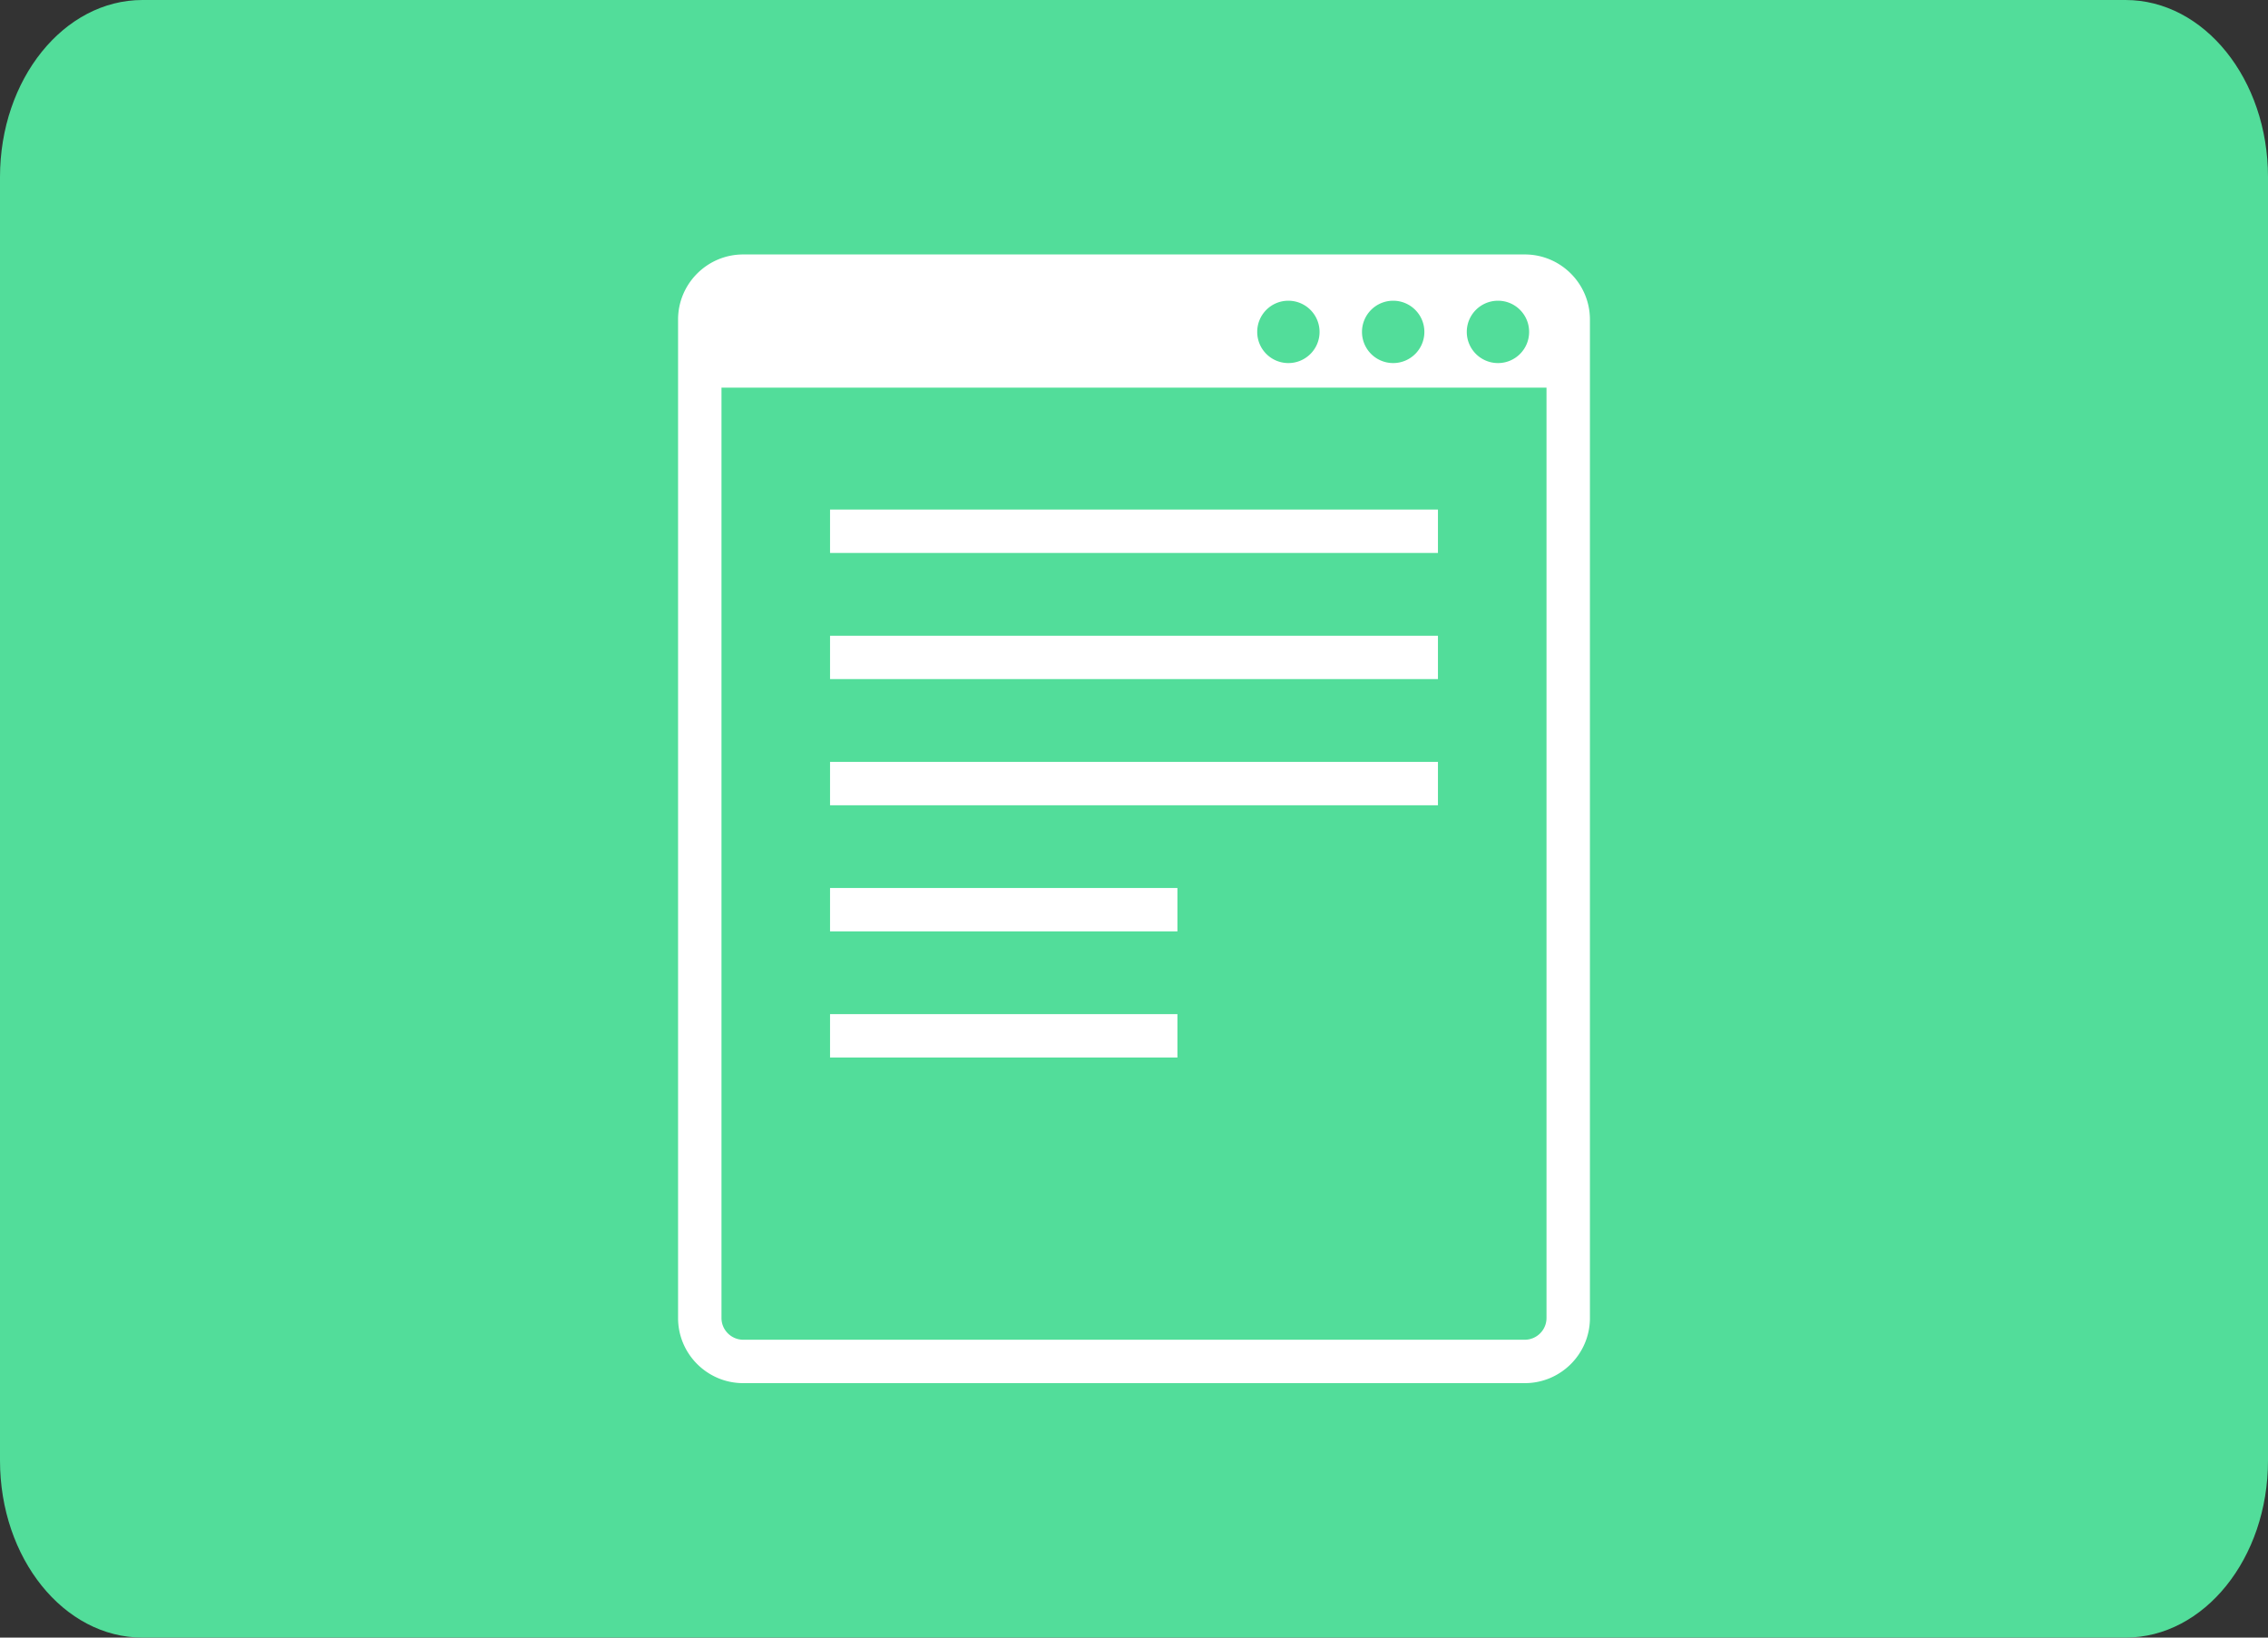 <svg xmlns="http://www.w3.org/2000/svg" width="720" height="520" overflow="visible" xmlns:v="https://vecta.io/nano"><rect width="100%" height="100%" fill="#333333" stroke="none"/><path d="M720 463.785C720 494.832 699.742 520 674.762 520H45.234C20.252 520 0 494.832 0 463.785V56.217C0 25.17 20.252 0 45.234 0h629.527C699.742 0 720 25.17 720 56.217v407.568z" fill="#52dd9a"/><path d="M484.063 80.799H235.937c-11.403 0-20.677 9.274-20.677 20.677v317.048c0 11.401 9.274 20.678 20.677 20.678h248.125c11.401 0 20.678-9.275 20.678-20.678V101.476c-.003-11.403-9.276-20.677-20.677-20.677zm-8.509 14.692c5.464 0 9.882 4.429 9.882 9.902s-4.418 9.896-9.882 9.896a9.9 9.9 0 0 1-9.907-9.896c0-5.474 4.439-9.902 9.907-9.902zm-33.28 0c5.468 0 9.907 4.429 9.907 9.902s-4.429 9.896-9.907 9.896a9.89 9.89 0 0 1-9.895-9.896 9.9 9.9 0 0 1 9.895-9.902zm-33.273 0a9.91 9.91 0 0 1 9.907 9.902c0 5.473-4.432 9.896-9.907 9.896a9.88 9.88 0 0 1-9.882-9.896c0-5.474 4.415-9.902 9.882-9.902zm81.952 323.032c0 3.796-3.095 6.891-6.891 6.891H235.937c-3.789 0-6.893-3.095-6.893-6.891V123.088h261.909v295.435zm-227.446-96.494h110.277v13.784H263.507zm0-40.061h110.277v13.784H263.507zm0-40.054h192.985v13.783H263.507zm0-40.055h192.985v13.784H263.507zm0-40.062h192.985v13.783H263.507z" fill="#fff"/></svg>